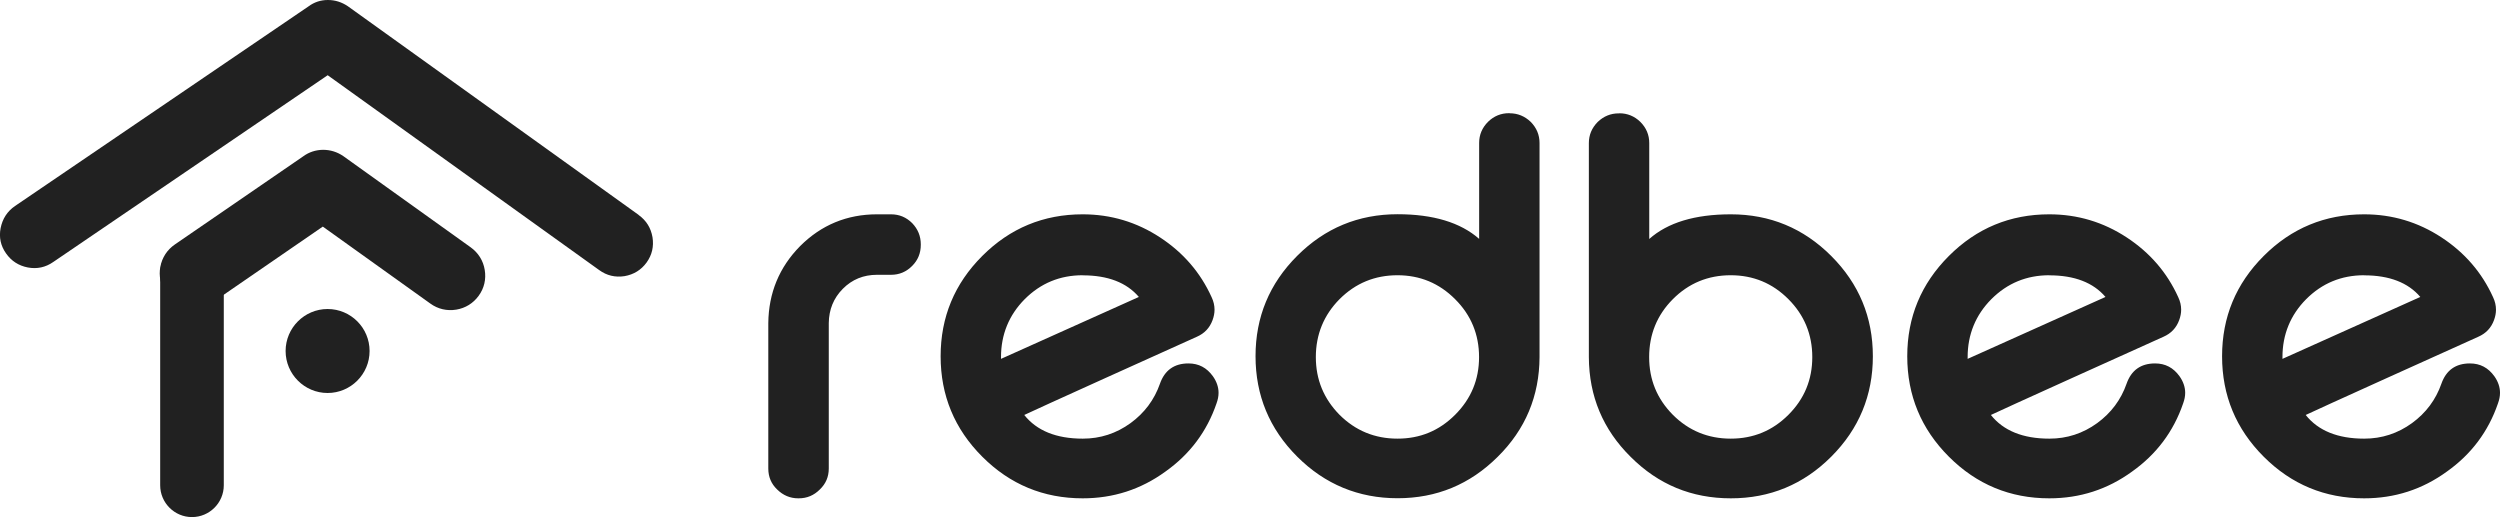 <svg xmlns="http://www.w3.org/2000/svg" id="a" width="279.84" height="57.88" viewBox="0 0 279.84 57.88"><path d="m21.49,27.06h0c1.96,0,3.56,1.6,3.56,3.56v23.7c0,1.96-1.6,3.56-3.56,3.56h0c-1.96,0-3.56-1.6-3.56-3.56v-23.7c0-1.96,1.6-3.56,3.56-3.56h0Z" fill="#212121" fill-rule="evenodd" stroke-width="0"></path><path d="m36.67,34.59c2.6,0,4.7,2.11,4.7,4.7s-2.11,4.7-4.7,4.7-4.7-2.11-4.7-4.7,2.11-4.7,4.7-4.7h0Z" fill="#212121" fill-rule="evenodd" stroke-width="0"></path><path d="m71.48,24.05L38.94.7c-.68-.46-1.42-.7-2.24-.7s-1.54.25-2.16.71L1.68,23.06c-.88.61-1.4,1.43-1.61,2.47-.2,1.03,0,1.98.61,2.84.59.84,1.4,1.37,2.44,1.57,1.03.19,1.98-.01,2.85-.62l30.71-20.9,30.39,21.81c.85.62,1.8.84,2.84.68,1.03-.18,1.86-.69,2.47-1.53.61-.85.82-1.79.66-2.82-.18-1.05-.69-1.87-1.56-2.5h0Z" fill="#212121" fill-rule="evenodd" stroke-width="0"></path><path d="m36.14,25.36l-12.18,8.38c-.86.59-1.88.82-2.91.63-1.02-.19-1.87-.74-2.47-1.59-.61-.87-.83-1.89-.63-2.93.2-1.03.76-1.89,1.63-2.49l14.36-9.86c.65-.48,1.41-.72,2.22-.73.82,0,1.59.24,2.26.7l14.26,10.21c.86.62,1.41,1.49,1.58,2.54.17,1.04-.06,2.04-.68,2.89-.61.84-1.48,1.38-2.51,1.55-1.05.17-2.06-.07-2.9-.68l-12.03-8.61h0Z" fill="#212121" fill-rule="evenodd" stroke-width="0"></path><path d="m99.74,23.99c.92,0,1.71.33,2.37.99.64.67.96,1.46.96,2.37v.06c0,.92-.32,1.71-.96,2.35-.66.67-1.45,1-2.37,1h-1.57c-1.51,0-2.79.52-3.83,1.57s-1.55,2.33-1.57,3.83v16.28c0,.93-.33,1.71-1,2.35-.66.66-1.44.99-2.35.99h-.08c-.89,0-1.68-.33-2.35-.99-.66-.63-.99-1.41-.99-2.35v-16.28c.04-3.36,1.22-6.24,3.56-8.61,2.37-2.37,5.25-3.56,8.61-3.56,0,0,1.57,0,1.57,0Zm21.45,6.82c-2.54,0-4.7.89-6.49,2.68-1.76,1.78-2.65,3.95-2.65,6.48v.2l15.43-6.93c-1.37-1.61-3.47-2.42-6.29-2.42h0Zm14.43,2.45c.22.46.33.93.33,1.41,0,.39-.08.77-.22,1.16-.32.87-.9,1.49-1.77,1.87-2.57,1.16-5.96,2.68-10.15,4.58-5.21,2.35-8.26,3.75-9.16,4.17,1.4,1.76,3.58,2.65,6.55,2.65,1.97,0,3.75-.58,5.35-1.74,1.56-1.14,2.66-2.61,3.29-4.41.53-1.51,1.6-2.27,3.19-2.27,1.15,0,2.05.48,2.74,1.44.41.58.63,1.21.63,1.85,0,.39-.08.78-.23,1.19-1.08,3.15-2.99,5.69-5.71,7.62-2.76,2.01-5.85,3-9.27,3-4.38,0-8.13-1.55-11.24-4.66s-4.66-6.86-4.66-11.24,1.55-8.12,4.66-11.23,6.86-4.66,11.24-4.66c3.16,0,6.05.87,8.67,2.59,2.59,1.7,4.51,3.92,5.76,6.68h0Zm20.81-2.45c-2.54,0-4.7.89-6.49,2.68-1.76,1.78-2.65,3.95-2.65,6.48s.89,4.67,2.65,6.46c1.79,1.78,3.95,2.67,6.49,2.67s4.67-.89,6.45-2.67c1.79-1.79,2.68-3.94,2.68-6.46s-.89-4.7-2.68-6.48c-1.78-1.79-3.94-2.68-6.45-2.68h0Zm12.56-18.13c.89,0,1.68.32,2.35.96.66.67.99,1.46.99,2.37v23.95c-.02,4.38-1.58,8.11-4.69,11.18-3.11,3.09-6.84,4.63-11.2,4.63s-8.13-1.55-11.24-4.66-4.66-6.86-4.66-11.24,1.55-8.12,4.66-11.23,6.86-4.66,11.24-4.66c3.98,0,7.04.92,9.13,2.76v-10.74c0-.91.33-1.7,1-2.37.66-.64,1.44-.96,2.35-.96h.08-.01Zm24.74,18.13c-2.53,0-4.7.89-6.48,2.68-1.77,1.78-2.65,3.95-2.65,6.48s.88,4.67,2.65,6.46c1.78,1.78,3.95,2.67,6.48,2.67s4.68-.89,6.46-2.67c1.79-1.79,2.67-3.94,2.67-6.46s-.89-4.7-2.67-6.48c-1.78-1.79-3.94-2.68-6.46-2.68h0Zm-12.47-18.13c.9,0,1.69.32,2.35.96.67.67,1,1.46,1,2.37v10.74c2.07-1.84,5.12-2.76,9.13-2.76,4.38,0,8.13,1.55,11.24,4.66s4.66,6.86,4.66,11.23-1.55,8.13-4.66,11.24c-3.11,3.11-6.86,4.66-11.24,4.66s-8.11-1.54-11.2-4.63c-3.11-3.07-4.67-6.8-4.69-11.18v-23.95c0-.91.33-1.7.99-2.37.67-.64,1.45-.96,2.35-.96h.08-.01Zm48.13,18.13c-2.54,0-4.7.89-6.49,2.68-1.76,1.78-2.65,3.95-2.65,6.48v.2l15.43-6.93c-1.37-1.61-3.47-2.42-6.29-2.42h0Zm14.43,2.45c.22.46.33.93.33,1.41,0,.39-.08.77-.22,1.16-.32.87-.9,1.49-1.77,1.87-2.57,1.16-5.96,2.68-10.15,4.58-5.21,2.35-8.26,3.75-9.16,4.17,1.4,1.76,3.58,2.65,6.55,2.65,1.97,0,3.75-.58,5.35-1.74,1.56-1.14,2.66-2.61,3.29-4.41.53-1.51,1.6-2.27,3.19-2.27,1.15,0,2.05.48,2.74,1.44.41.58.63,1.21.63,1.85,0,.39-.08.78-.23,1.19-1.08,3.15-2.99,5.69-5.71,7.62-2.76,2.01-5.85,3-9.27,3-4.38,0-8.13-1.55-11.24-4.66s-4.66-6.86-4.66-11.24,1.55-8.12,4.66-11.23,6.86-4.66,11.24-4.66c3.16,0,6.05.87,8.67,2.59,2.59,1.7,4.51,3.92,5.76,6.68h0Zm20.81-2.45c-2.54,0-4.7.89-6.49,2.68-1.76,1.78-2.65,3.95-2.65,6.48v.2l15.43-6.93c-1.37-1.61-3.47-2.42-6.29-2.42h0Zm14.43,2.45c.22.46.33.93.33,1.41,0,.39-.08.77-.22,1.16-.32.87-.9,1.49-1.77,1.87-2.57,1.16-5.96,2.68-10.15,4.58-5.21,2.35-8.26,3.75-9.16,4.17,1.4,1.76,3.58,2.65,6.55,2.65,1.97,0,3.75-.58,5.35-1.74,1.56-1.14,2.66-2.61,3.29-4.41.53-1.51,1.6-2.27,3.19-2.27,1.15,0,2.05.48,2.74,1.44.41.58.63,1.21.63,1.85,0,.39-.08.78-.23,1.19-1.08,3.15-2.99,5.69-5.71,7.62-2.76,2.01-5.85,3-9.27,3-4.38,0-8.13-1.55-11.24-4.66s-4.66-6.86-4.66-11.24,1.55-8.12,4.66-11.23,6.86-4.66,11.24-4.66c3.16,0,6.05.87,8.67,2.59,2.59,1.7,4.51,3.92,5.76,6.68h0Z" fill="#212121" stroke-width="0"></path></svg>